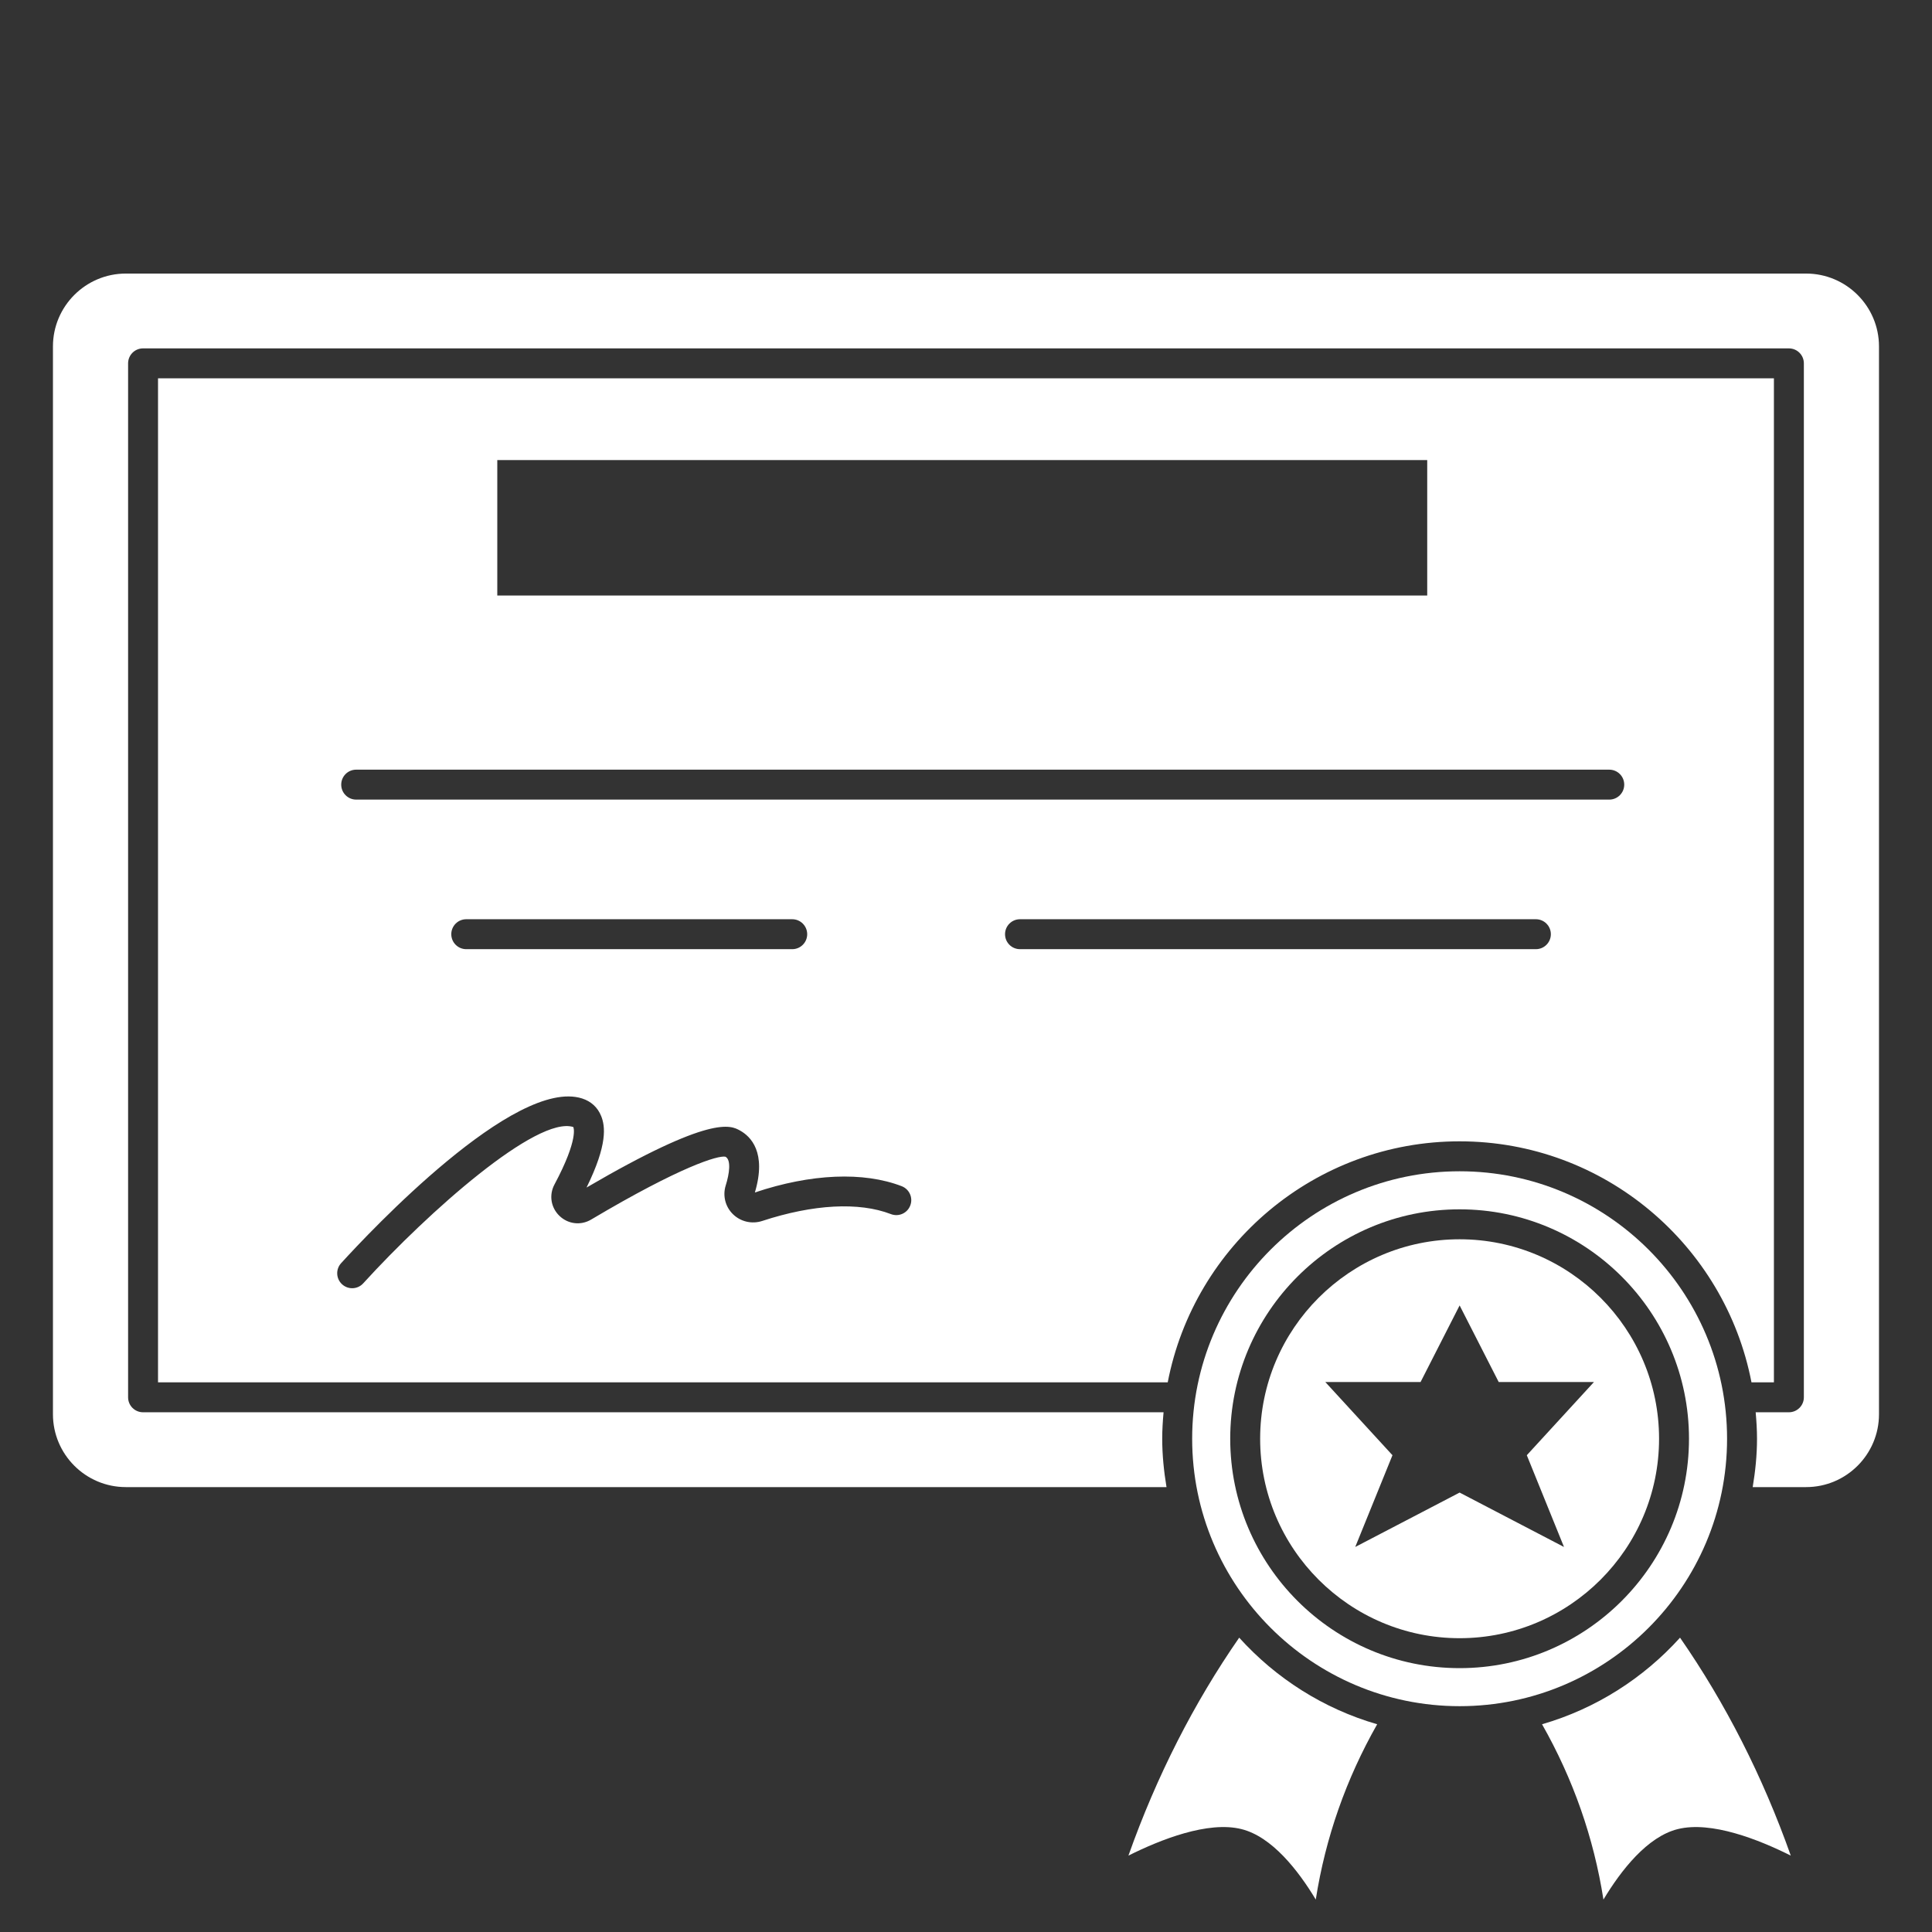 <svg xmlns="http://www.w3.org/2000/svg" xmlns:xlink="http://www.w3.org/1999/xlink" width="500" zoomAndPan="magnify" viewBox="0 0 375 375" height="500" preserveAspectRatio="xMidYMid meet" version="1.2"><rect x="0" y="0" width="375" height="375" fill="#333333" stroke="none"/><defs><clipPath id="48139ba62a"><path d="M 10.277 53 L 365 53 L 365 289 L 10.277 289 Z M 10.277 53 "/></clipPath></defs><g id="09e90920ed"><path style=" stroke:none;fill-rule:nonzero;fill:#ffffff;fill-opacity:1;" d="M 335.223 279.258 C 335.223 250.633 311.938 227.344 283.312 227.344 C 254.688 227.344 231.398 250.633 231.398 279.258 C 231.398 307.883 254.688 331.168 283.312 331.168 C 311.938 331.168 335.223 307.883 335.223 279.258 Z M 283.309 323.785 C 258.758 323.785 238.785 303.812 238.785 279.258 C 238.785 254.703 258.758 234.73 283.309 234.73 C 307.859 234.73 327.832 254.703 327.832 279.258 C 327.836 303.809 307.863 323.785 283.309 323.785 Z M 283.309 323.785 "/><path style=" stroke:none;fill-rule:nonzero;fill:#ffffff;fill-opacity:1;" d="M 283.309 240.543 C 261.961 240.543 244.594 257.91 244.594 279.258 C 244.594 300.605 261.965 317.973 283.309 317.973 C 304.652 317.973 322.023 300.605 322.023 279.258 C 322.023 257.91 304.656 240.543 283.309 240.543 Z M 303.57 300.266 L 283.312 289.707 L 263.051 300.266 L 270.277 282.457 L 257.238 268.246 L 275.734 268.246 L 283.312 253.383 L 290.895 268.246 L 309.391 268.246 L 296.352 282.457 Z M 303.57 300.266 "/><path style=" stroke:none;fill-rule:nonzero;fill:#ffffff;fill-opacity:1;" d="M 240.527 317.871 C 231.723 330.57 224.496 344.75 219.027 360.172 C 225.258 357.055 234.465 353.414 240.949 355.023 C 246.879 356.492 251.969 363.023 255.391 368.703 C 257.273 356.688 261.277 345.293 267.309 334.676 C 256.855 331.652 247.637 325.742 240.527 317.871 Z M 240.527 317.871 "/><path style=" stroke:none;fill-rule:nonzero;fill:#ffffff;fill-opacity:1;" d="M 283.309 221.531 C 311.395 221.531 334.824 241.699 339.961 268.309 L 344.316 268.309 L 344.316 73.434 L 30.672 73.434 L 30.672 268.309 L 226.656 268.309 C 231.789 241.699 255.223 221.531 283.309 221.531 Z M 96.523 89.301 L 277.023 89.301 L 277.023 115.594 L 96.523 115.594 Z M 69.133 149.391 L 312.355 149.391 C 313.965 149.391 315.262 150.691 315.262 152.297 C 315.262 153.898 313.965 155.203 312.355 155.203 L 69.133 155.203 C 67.527 155.203 66.23 153.898 66.23 152.297 C 66.23 150.691 67.527 149.391 69.133 149.391 Z M 156.676 181.328 C 156.676 182.934 155.379 184.234 153.773 184.234 L 90.5 184.234 C 88.895 184.234 87.594 182.934 87.594 181.328 C 87.594 179.723 88.895 178.422 90.5 178.422 L 153.77 178.422 C 155.375 178.422 156.676 179.723 156.676 181.328 Z M 176.68 233.992 C 176.105 235.492 174.426 236.234 172.922 235.656 C 166.727 233.266 157.852 233.738 147.941 236.988 C 145.93 237.641 143.75 237.137 142.246 235.656 C 140.777 234.207 140.246 232.078 140.859 230.102 C 141.582 227.812 141.949 225.141 140.816 224.52 C 139.445 224.207 132.176 226.367 114.75 236.711 C 112.746 237.906 110.277 237.617 108.598 236.008 C 106.922 234.406 106.531 231.953 107.621 229.91 C 112.402 220.953 111.289 218.773 111.277 218.754 C 104.242 216.523 83.211 235.148 70.504 249.09 C 69.934 249.723 69.145 250.043 68.359 250.043 C 67.66 250.043 66.961 249.793 66.402 249.285 C 65.215 248.203 65.129 246.367 66.211 245.18 C 71.738 239.113 99.973 209.062 112.984 213.211 C 114.73 213.77 116.008 214.945 116.68 216.609 C 117.473 218.562 117.984 222.098 113.848 230.5 C 138.07 216.352 141.809 218.426 143.633 219.434 C 145.723 220.59 148.836 223.68 146.523 231.457 C 157.43 227.797 167.613 227.383 175.016 230.238 C 176.512 230.816 177.262 232.496 176.68 233.992 Z M 197.984 184.234 C 196.375 184.234 195.078 182.934 195.078 181.328 C 195.078 179.723 196.375 178.422 197.984 178.422 L 298.113 178.422 C 299.719 178.422 301.02 179.723 301.02 181.328 C 301.02 182.934 299.719 184.234 298.113 184.234 Z M 197.984 184.234 "/><g clip-rule="nonzero" clip-path="url(#48139ba62a)"><path style=" stroke:none;fill-rule:nonzero;fill:#ffffff;fill-opacity:1;" d="M 350.566 53.098 L 24.422 53.098 C 16.625 53.098 10.277 59.445 10.277 67.242 L 10.277 274.5 C 10.277 282.301 16.625 288.645 24.422 288.645 L 226.418 288.645 C 225.914 285.582 225.586 282.461 225.586 279.258 C 225.586 277.523 225.695 275.812 225.848 274.121 L 27.766 274.121 C 26.16 274.121 24.863 272.82 24.863 271.215 L 24.863 70.527 C 24.863 68.922 26.16 67.621 27.766 67.621 L 347.223 67.621 C 348.828 67.621 350.129 68.922 350.129 70.527 L 350.129 271.215 C 350.129 272.82 348.828 274.121 347.223 274.121 L 340.773 274.121 C 340.926 275.816 341.035 277.523 341.035 279.258 C 341.035 282.461 340.707 285.582 340.199 288.645 L 350.566 288.645 C 358.367 288.645 364.711 282.301 364.711 274.5 L 364.711 67.242 C 364.711 59.445 358.363 53.098 350.566 53.098 Z M 350.566 53.098 "/></g><path style=" stroke:none;fill-rule:nonzero;fill:#ffffff;fill-opacity:1;" d="M 299.309 334.676 C 305.34 345.293 309.344 356.684 311.227 368.703 C 314.648 363.023 319.738 356.488 325.672 355.023 C 332.172 353.418 341.363 357.055 347.59 360.172 C 342.121 344.742 334.898 330.566 326.094 317.871 C 318.98 325.742 309.766 331.652 299.309 334.676 Z M 299.309 334.676 "/></g></svg>